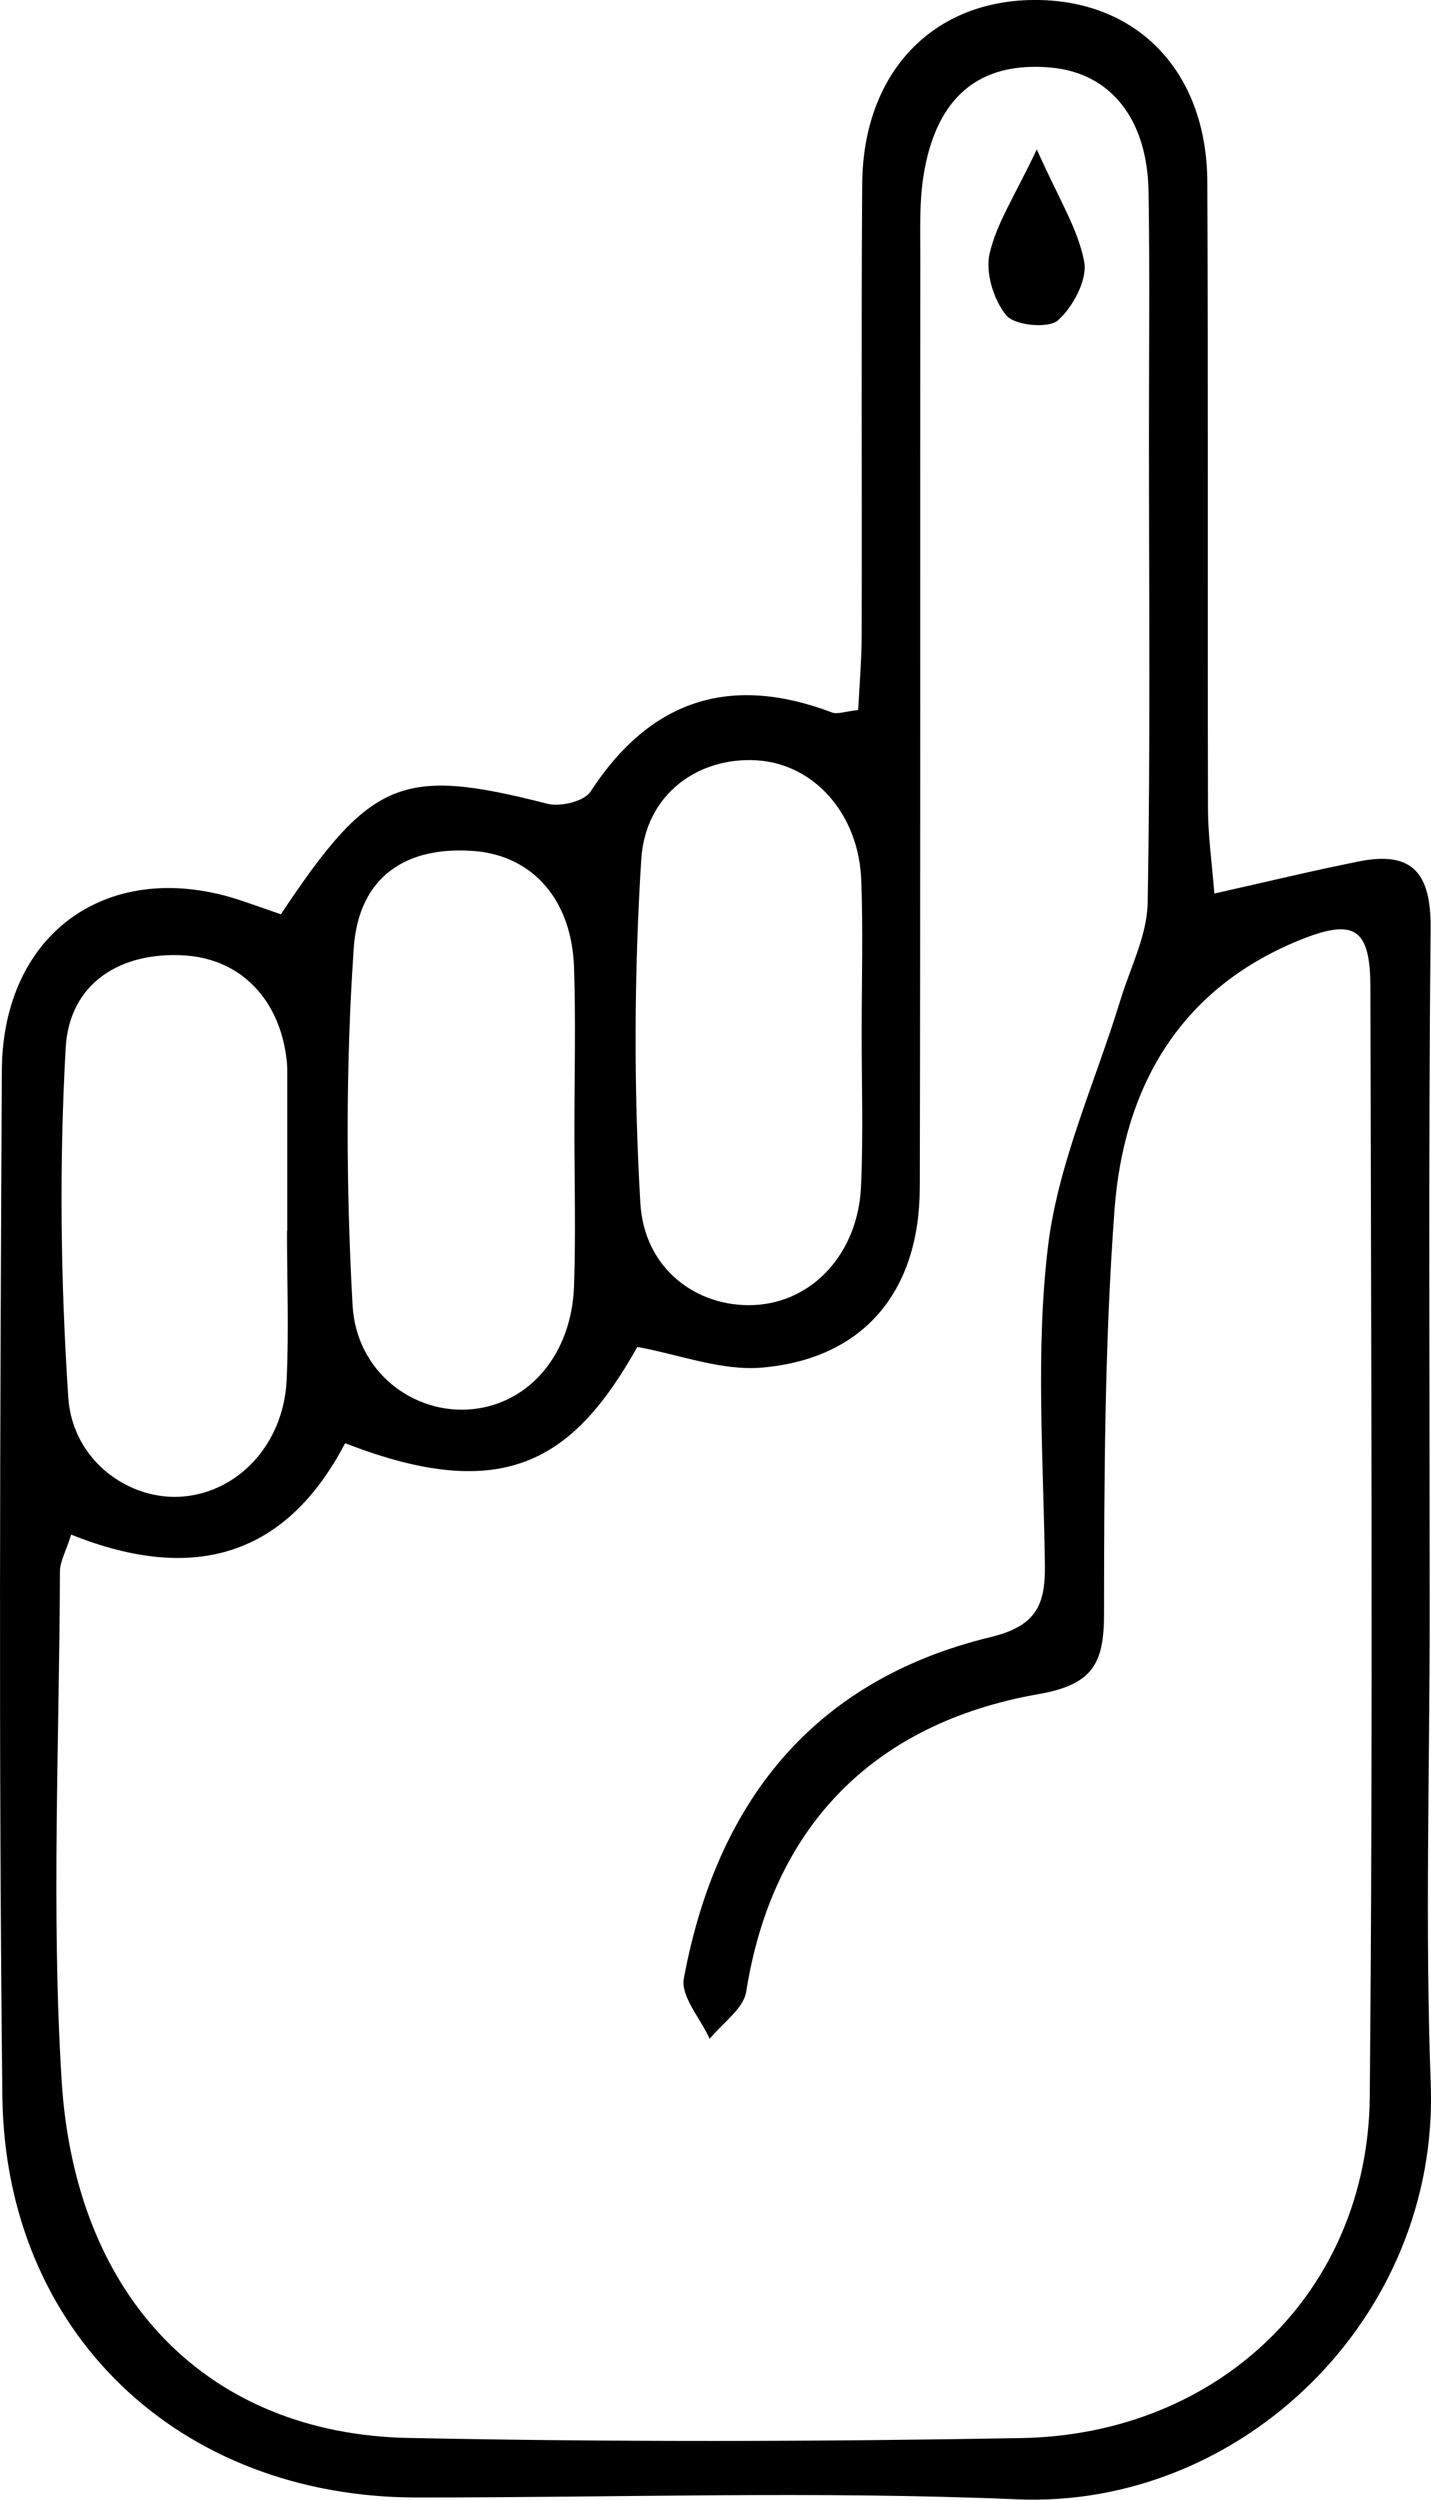 <?xml version="1.0" encoding="utf-8"?>
<!-- Generator: Adobe Illustrator 24.0.3, SVG Export Plug-In . SVG Version: 6.00 Build 0)  -->
<svg version="1.1" id="Layer_1" xmlns="http://www.w3.org/2000/svg" xmlns:xlink="http://www.w3.org/1999/xlink" x="0px" y="0px"
	 viewBox="0 0 109.59 191.41" style="enable-background:new 0 0 109.59 191.41;" xml:space="preserve">
<g>
	<path d="M21.51,70.01c6.92-10.41,9.31-11.3,20.43-8.46c0.98,0.25,2.8-0.19,3.28-0.93c4.59-7.05,10.7-9.02,18.51-6.06
		c0.4,0.15,0.96-0.08,1.99-0.19c0.1-1.92,0.27-3.86,0.27-5.79c0.03-11.5-0.04-23,0.04-34.49C66.09,5.5,71.5-0.09,79.47,0
		c7.74,0.09,12.95,5.57,12.99,13.93c0.07,16,0.01,31.99,0.05,47.99c0.01,2.08,0.3,4.17,0.49,6.5c4.07-0.91,7.56-1.76,11.08-2.46
		c4.15-0.83,5.52,0.97,5.48,5.14c-0.17,17.49-0.07,34.99-0.07,52.49c0,12-0.36,24.01,0.08,35.99c0.66,17.92-14.52,32.54-31.7,31.8
		c-15.3-0.65-30.65-0.13-45.98-0.14c-18.19-0.02-31.51-12.63-31.71-30.76C-0.11,134.32,0.01,108.16,0.14,82
		c0.05-10.7,8.33-16.41,18.37-13.03C19.43,69.28,20.35,69.61,21.51,70.01z M5.45,117.51c-0.41,1.31-0.86,2.06-0.86,2.82
		c-0.04,12.99-0.67,26.02,0.13,38.97c1.04,16.8,11.31,27.07,26.54,27.38c15.65,0.32,31.32,0.29,46.97,0.01
		c15.19-0.28,26.53-11.27,26.67-26.12c0.26-28.32,0.1-56.64,0.05-84.96c-0.01-4.56-1.22-5.34-5.5-3.59
		c-9.19,3.77-13.41,11.32-14.1,20.65c-0.76,10.27-0.79,20.61-0.8,30.91c0,3.79-0.85,5.41-5,6.14c-12.91,2.26-20.46,10.43-22.4,22.78
		c-0.21,1.32-1.83,2.42-2.8,3.62c-0.7-1.55-2.23-3.25-1.98-4.62c2.49-13.42,9.83-22.83,23.48-26.14c3.43-0.83,4.21-2.38,4.17-5.47
		c-0.1-8.16-0.73-16.41,0.24-24.46c0.78-6.41,3.62-12.56,5.54-18.84c0.75-2.47,2.04-4.94,2.09-7.43c0.22-11.99,0.1-23.99,0.1-35.98
		c0-6.16,0.07-12.33-0.03-18.49c-0.09-5.62-2.94-9.12-7.51-9.52c-5.47-0.48-8.78,2.27-9.73,8.32c-0.31,1.96-0.24,3.98-0.24,5.98
		c-0.02,23.82,0.02,47.64-0.04,71.47c-0.02,7.97-4.31,13.11-12.08,13.78c-3.12,0.27-6.37-1.01-9.55-1.58
		c-4.83,8.59-10.11,12.15-22.38,7.37C21.96,119.07,14.95,121.32,5.45,117.51z M43.99,86.52c0-4.15,0.11-8.31-0.03-12.46
		c-0.18-5.16-3.16-8.52-7.6-8.89c-5.18-0.42-8.89,1.89-9.27,7.44C26.47,81.68,26.5,90.85,27,99.94c0.29,5.17,4.73,8.38,9.11,7.97
		c4.42-0.41,7.67-4.21,7.85-9.43C44.1,94.5,43.99,90.51,43.99,86.52z M65.99,78.89c0-3.82,0.11-7.65-0.03-11.46
		c-0.18-5.1-3.61-8.94-8.01-9.21c-4.45-0.27-8.52,2.56-8.84,7.58c-0.55,8.74-0.58,17.57-0.07,26.32c0.29,5.06,4.35,8.01,8.71,7.81
		c4.46-0.2,7.96-3.94,8.19-9.08C66.12,86.87,65.98,82.88,65.99,78.89z M21.98,94.26c0.01,0,0.01,0,0.02,0c0-3.98,0-7.97,0-11.95
		c0-0.33,0-0.67-0.03-0.99c-0.48-4.74-3.49-7.88-7.82-8.16c-4.9-0.31-8.84,2.1-9.12,7.08c-0.5,8.9-0.39,17.87,0.2,26.77
		c0.32,4.86,4.72,7.96,8.84,7.58c4.24-0.39,7.64-4.05,7.88-8.88C22.13,101.9,21.98,98.08,21.98,94.26z"/>
	<path d="M79.4,11.44c1.68,3.78,3.16,6.09,3.63,8.6c0.26,1.38-0.86,3.47-2.01,4.49c-0.72,0.64-3.29,0.4-3.94-0.37
		c-0.98-1.16-1.62-3.26-1.3-4.71C76.3,17.12,77.73,14.98,79.4,11.44z"/>
</g>
</svg>
